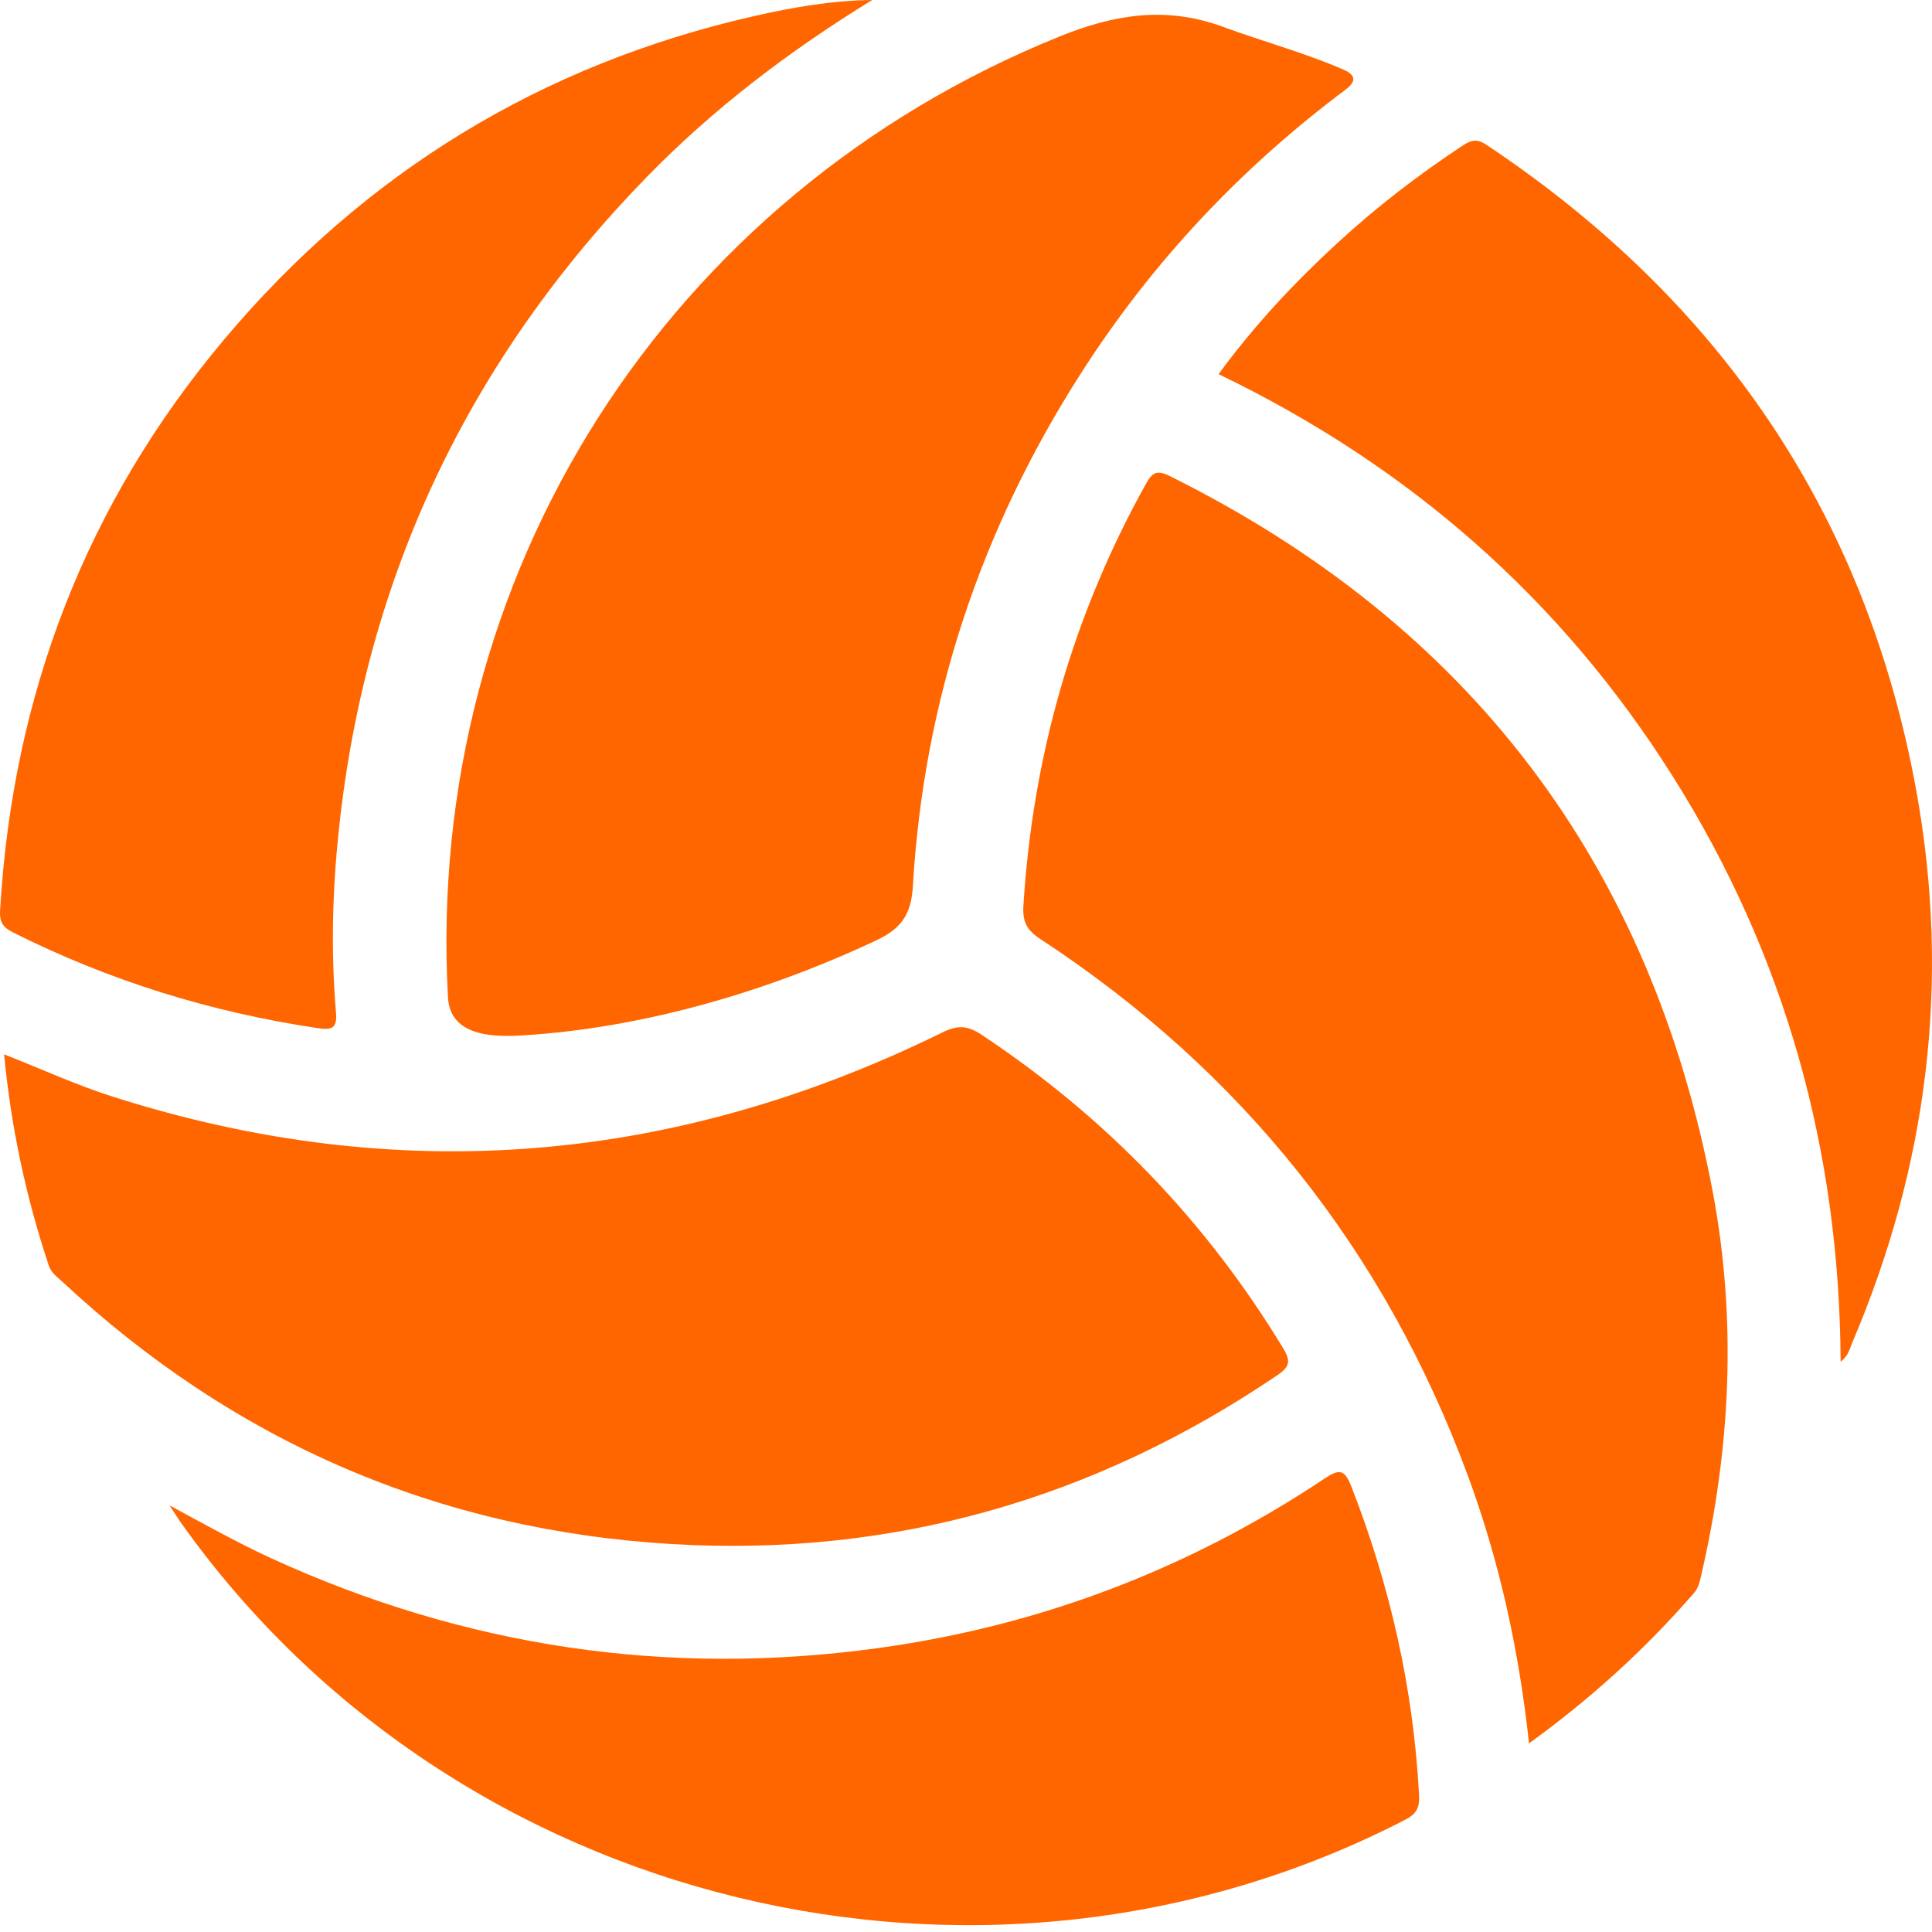 <svg xmlns="http://www.w3.org/2000/svg" fill="none" viewBox="0 0 24 24" height="24" width="24">
<g clip-path="url(#clip0_3785_304)">
<path fill="#FF6600" d="M18.994 21.657C18.868 20.492 18.627 19.399 18.238 18.341C17.201 15.53 15.426 13.305 12.922 11.664C12.757 11.556 12.701 11.452 12.713 11.252C12.829 9.393 13.326 7.646 14.232 6.016C14.312 5.873 14.366 5.832 14.53 5.913C18.253 7.763 20.507 10.727 21.277 14.809C21.577 16.404 21.498 17.996 21.132 19.574C21.114 19.65 21.098 19.725 21.045 19.787C20.444 20.479 19.773 21.093 18.994 21.657Z"></path>
<path fill="#FF6600" d="M6.354 12.867C5.847 12.883 5.584 12.724 5.565 12.391C5.275 7.144 8.29 2.421 13.163 0.453C13.841 0.178 14.486 0.073 15.192 0.333C15.689 0.516 16.203 0.654 16.69 0.865C16.84 0.93 16.851 1.011 16.721 1.109C15.413 2.087 14.311 3.258 13.43 4.634C12.184 6.578 11.475 8.703 11.34 11.009C11.319 11.363 11.195 11.536 10.882 11.683C9.365 12.396 7.778 12.805 6.354 12.869V12.867Z"></path>
<path fill="#FF6600" d="M0.05 13.097C0.519 13.281 0.957 13.483 1.416 13.628C4.956 14.753 8.386 14.459 11.709 12.824C11.896 12.732 12.02 12.739 12.192 12.853C13.733 13.875 14.985 15.171 15.943 16.754C16.036 16.909 16.021 16.979 15.871 17.081C13.597 18.624 11.086 19.343 8.348 19.181C5.437 19.009 2.906 17.911 0.77 15.918C0.708 15.861 0.637 15.812 0.607 15.724C0.325 14.878 0.138 14.012 0.051 13.098L0.05 13.097Z"></path>
<path fill="#FF6600" d="M2.104 18.699C2.56 18.946 2.958 19.169 3.373 19.359C5.777 20.459 8.288 20.834 10.909 20.473C12.92 20.196 14.771 19.49 16.459 18.364C16.65 18.237 16.707 18.264 16.789 18.471C17.269 19.703 17.557 20.973 17.628 22.294C17.637 22.446 17.603 22.53 17.459 22.604C12.233 25.305 5.655 23.714 2.251 18.92C2.212 18.865 2.176 18.808 2.104 18.697V18.699Z"></path>
<path fill="#FF6600" d="M10.835 3.05176e-05C9.812 0.628 8.869 1.343 8.036 2.197C5.83 4.461 4.542 7.161 4.209 10.311C4.129 11.066 4.109 11.822 4.174 12.578C4.19 12.769 4.127 12.799 3.954 12.773C2.625 12.576 1.357 12.184 0.156 11.58C0.032 11.517 -0.007 11.448 0.001 11.311C0.156 8.639 1.065 6.259 2.791 4.209C4.531 2.143 6.724 0.802 9.362 0.201C9.846 0.091 10.334 0.006 10.835 3.05176e-05Z"></path>
<path fill="#FF6600" d="M15.138 4.647C15.578 4.046 16.073 3.517 16.607 3.025C17.096 2.574 17.621 2.17 18.177 1.804C18.283 1.735 18.354 1.725 18.465 1.799C21.365 3.731 23.182 6.388 23.806 9.828C24.233 12.186 23.949 14.475 23.009 16.68C22.977 16.755 22.962 16.842 22.865 16.916C22.851 14.284 22.175 11.86 20.782 9.648C19.391 7.439 17.5 5.786 15.138 4.648V4.647Z"></path>
</g>
<defs>
<clipPath id="clip0_3785_304">
<rect fill="white" height="23.916" width="24"></rect>
</clipPath>
</defs>
</svg>
